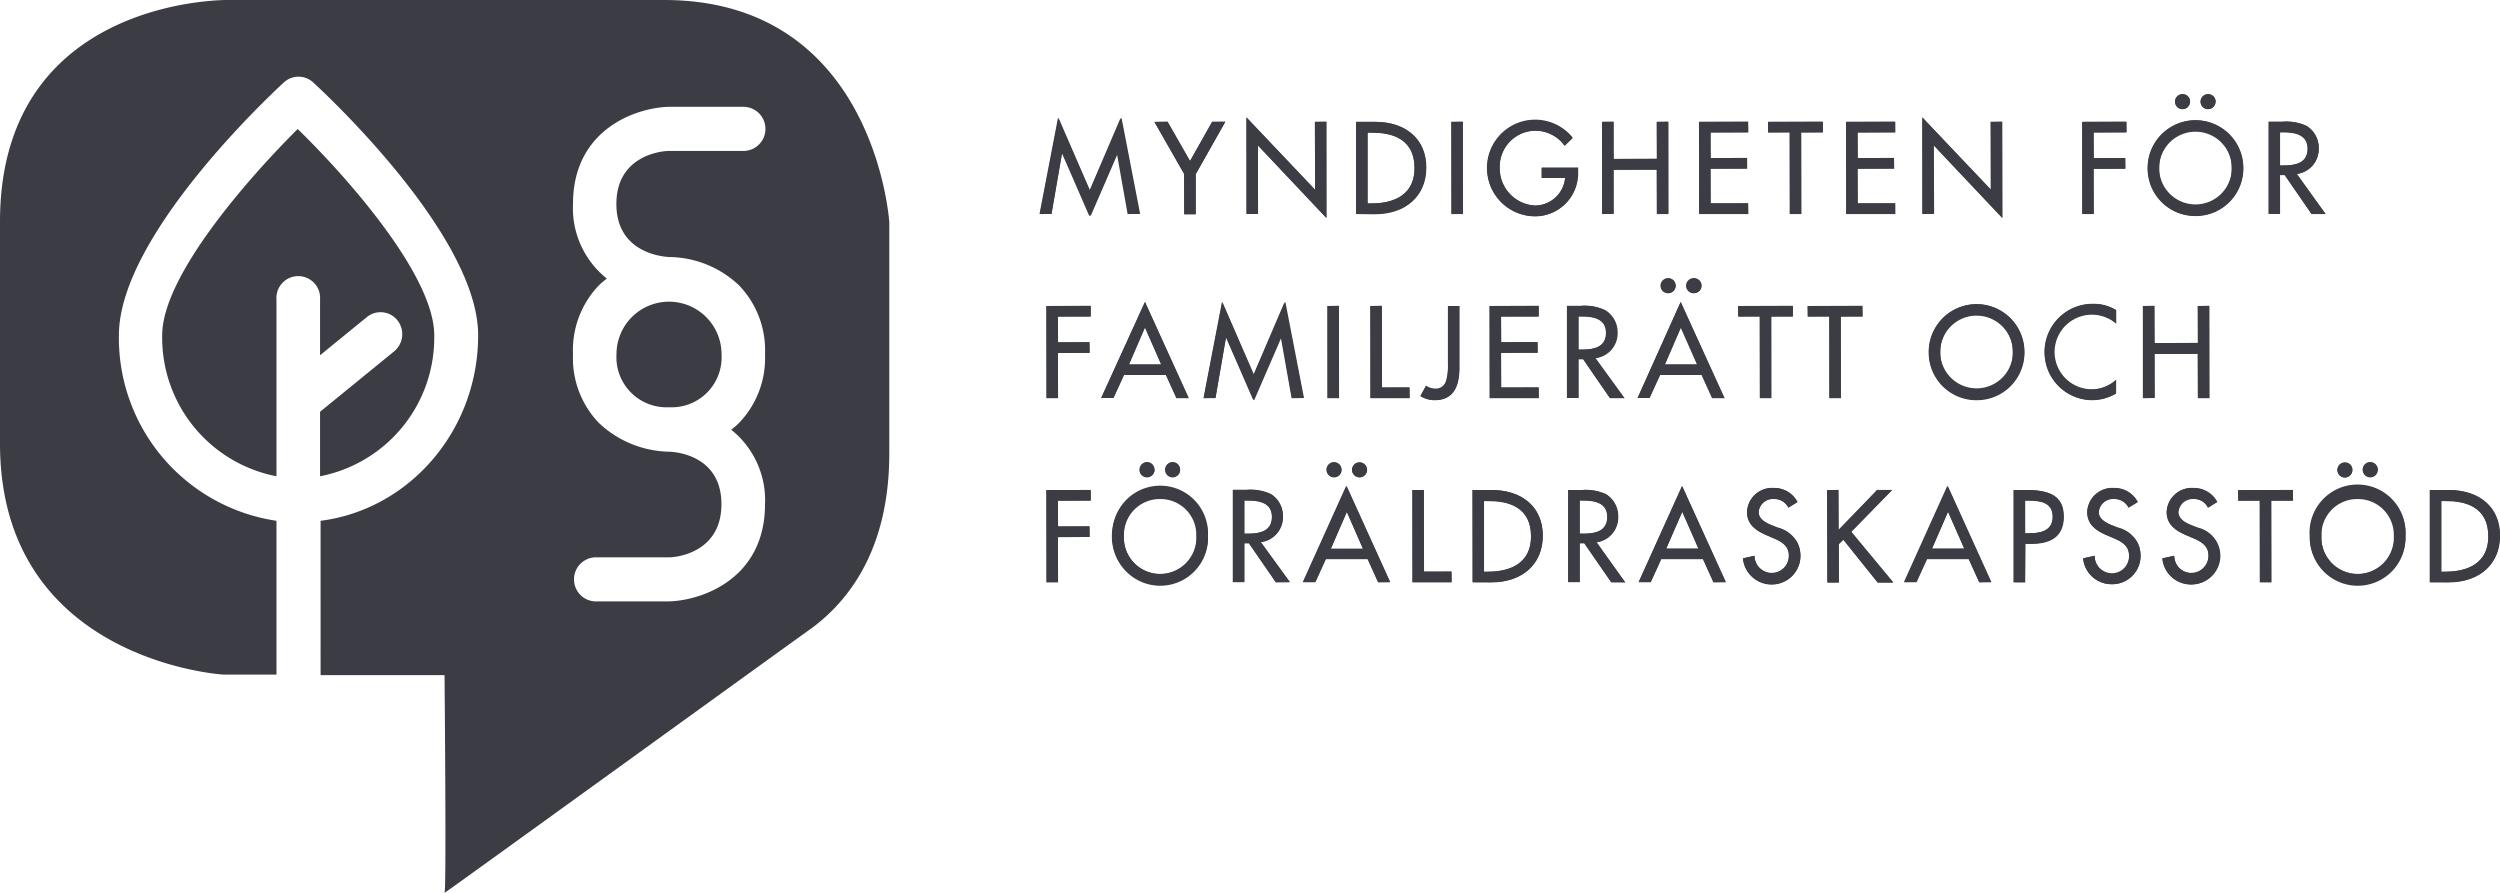 <svg xmlns="http://www.w3.org/2000/svg" viewBox="0 0 238 85"><defs><style>.cls-1{fill:#3c3d44;}</style></defs><g id="Lager_2" data-name="Lager 2"><g id="Layer_1" data-name="Layer 1"><path class="cls-1" d="M37.52,33.45,30.47,39.2v6.14A13.44,13.44,0,0,0,41.34,31.92c0-5.72-8.36-15.12-13-19.64C23.8,16.8,15.44,26.21,15.44,31.92A13.44,13.44,0,0,0,26.32,45.34V28.51a2.08,2.08,0,1,1,4.15,0v5.31l4.45-3.63a2.06,2.06,0,0,1,2.92.31A2.12,2.12,0,0,1,37.52,33.45Z"/><path class="cls-1" d="M63.69,38.77a4.76,4.76,0,0,0,5-5.05,5,5,0,1,0-10,0A4.77,4.77,0,0,0,63.69,38.77Z"/><path class="cls-1" d="M63.21,0H21.63C21.07,0,0,0,0,21.11V42.22c0,20.73,21.25,22,21.25,22h5.07V49.58a17.59,17.59,0,0,1-15-17.66c0-9.34,14.1-22.59,15.7-24.07a2.06,2.06,0,0,1,2.8,0c1.61,1.48,15.7,14.73,15.7,24.07,0,9.08-6.57,16.59-15,17.66V64.27H42.32s.19,20.54,0,20.73,29-20.93,34.34-24.76l.68-.49.15-.11h0c3.92-3,7.17-8.09,7.17-16.48v-22S83.34,0,63.21,0Zm.54,24.47a9.8,9.8,0,0,1,6.62,2.71,8.91,8.91,0,0,1,2.46,6.54,8.9,8.9,0,0,1-2.46,6.53,6.65,6.65,0,0,1-.76.66A8.57,8.57,0,0,1,72.83,48c0,7.07-5.94,9.14-9.08,9.25H56.6a2.1,2.1,0,0,1,0-4.19h7.08c.76,0,5-.47,5-5.06S64.44,43,63.6,43h0A10,10,0,0,1,57,40.25a8.9,8.9,0,0,1-2.45-6.53A8.9,8.9,0,0,1,57,27.18a9.3,9.3,0,0,1,.77-.66,8.57,8.57,0,0,1-3.22-7.11c0-7.07,5.94-9.14,9.08-9.24h7.14a2.1,2.1,0,0,1,0,4.2H63.68c-.77,0-5,.47-5,5.05C58.68,24.16,63.23,24.45,63.75,24.47Z"/><polygon class="cls-1" points="101.1 14.58 100.09 20.37 98.96 20.38 100.72 11.22 103.73 18.12 106.68 11.22 108.48 20.36 107.35 20.38 106.32 14.58 103.71 20.59 101.1 14.58"/><path class="cls-1" d="M101.11,14.57h0l-1,5.79H99l1.77-9.14,3,6.91,3-6.91,1.77,9.14h-1.11l-1-5.79h0l-2.6,6Z"/><polygon class="cls-1" points="112.74 20.38 112.72 16.55 109.9 11.61 111.15 11.58 113.3 15.33 115.39 11.59 116.65 11.58 113.84 16.56 113.84 20.38 112.74 20.38"/><path class="cls-1" d="M109.91,11.6h1.24l2.13,3.74,2.13-3.74h1.24l-2.83,5v3.81h-1.08V16.55Z"/><polygon class="cls-1" points="119.74 13.84 119.77 20.36 118.67 20.38 118.66 11.18 125.2 18.06 125.17 11.6 126.27 11.58 126.28 20.77 119.74 13.84"/><path class="cls-1" d="M118.67,11.18l6.52,6.89V11.6h1.08v9.12l-6.51-6.89v6.53h-1.09Z"/><path class="cls-1" d="M129.1,20.38l0-8.78,1.81,0c3,0,4.88,1.71,4.88,4.35s-1.88,4.45-4.91,4.45Zm1.1-1h.36c1.53,0,4.1-.44,4.1-3.37s-2.23-3.37-4.1-3.37h-.36Z"/><path class="cls-1" d="M129.1,11.6h1.79c2.66,0,4.87,1.41,4.87,4.33s-2.17,4.43-4.9,4.43H129.1Zm1.08,7.76h.38c2.2,0,4.11-.83,4.11-3.38s-1.91-3.38-4.11-3.38h-.38Z"/><polygon class="cls-1" points="138.18 20.38 138.16 11.6 139.26 11.58 139.28 20.38 138.18 20.38"/><path class="cls-1" d="M139.26,20.36h-1.08V11.6h1.08Z"/><path class="cls-1" d="M146.06,20.57a4.59,4.59,0,1,1,3.66-7.47l-.76.75a3.5,3.5,0,0,0-2.74-1.42A3.45,3.45,0,0,0,142.78,16a3.54,3.54,0,0,0,3.35,3.56A2.89,2.89,0,0,0,149,16.94l-2.22,0,0-1,3.46,0,0,.36A4.07,4.07,0,0,1,146.06,20.57Z"/><path class="cls-1" d="M150.17,16v.34a4.05,4.05,0,0,1-4.11,4.26,4.57,4.57,0,1,1,3.65-7.44l-.76.73A3.41,3.41,0,0,0,142.76,16a3.56,3.56,0,0,0,3.37,3.58A2.91,2.91,0,0,0,149,16.94h-2.24V16Z"/><polygon class="cls-1" points="157.74 20.38 157.72 16.15 153.61 16.17 153.62 20.36 152.53 20.38 152.51 11.6 153.61 11.58 153.62 15.13 157.74 15.11 157.72 11.6 158.82 11.58 158.83 20.38 157.74 20.38"/><path class="cls-1" d="M157.73,15.13V11.6h1.09v8.76h-1.09V16.15h-4.12v4.21h-1.09V11.6h1.09v3.53Z"/><polygon class="cls-1" points="161.76 20.38 161.74 11.6 166.42 11.58 166.44 12.6 162.84 12.62 162.86 15.05 166.32 15.03 166.33 16.05 162.84 16.07 162.86 19.36 166.42 19.35 166.44 20.38 161.76 20.38"/><path class="cls-1" d="M161.76,11.6h4.66v1h-3.58v2.45h3.48v1h-3.48v3.31h3.58v1h-4.66Z"/><polygon class="cls-1" points="170.39 20.38 170.37 12.6 168.33 12.62 168.31 11.6 173.53 11.58 173.55 12.6 171.47 12.62 171.49 20.38 170.39 20.38"/><path class="cls-1" d="M171.47,20.36h-1.08V12.6h-2.06v-1h5.2v1h-2.06Z"/><polygon class="cls-1" points="175.76 20.38 175.74 11.6 180.42 11.58 180.43 12.6 176.84 12.62 176.86 15.05 180.31 15.03 180.33 16.05 176.84 16.07 176.86 19.36 180.42 19.35 180.43 20.38 175.76 20.38"/><path class="cls-1" d="M175.76,11.6h4.66v1h-3.58v2.45h3.47v1h-3.47v3.31h3.58v1h-4.66Z"/><polygon class="cls-1" points="184.1 13.84 184.13 20.36 183.03 20.38 183.01 11.18 189.55 18.06 189.52 11.6 190.62 11.58 190.64 20.77 184.1 13.84"/><path class="cls-1" d="M183,11.18l6.51,6.89V11.6h1.08v9.12l-6.51-6.89v6.53H183Z"/><polygon class="cls-1" points="198.24 20.38 198.22 11.6 202.43 11.58 202.45 12.6 199.31 12.62 199.33 15.06 202.33 15.04 202.35 16.06 199.31 16.08 199.33 20.38 198.24 20.38"/><path class="cls-1" d="M199.31,12.6v2.46h3v1h-3v4.3h-1.08V11.6h4.2v1Z"/><path class="cls-1" d="M209,20.57A4.53,4.53,0,0,1,204.45,16a4.56,4.56,0,1,1,9.12,0A4.53,4.53,0,0,1,209,20.57Zm0-8.12A3.42,3.42,0,0,0,205.56,16a3.45,3.45,0,1,0,6.89,0A3.41,3.41,0,0,0,209,12.45Zm1.22-2.06a.72.72,0,1,1,.71-.72A.72.72,0,0,1,210.23,10.39Zm-2.43,0a.72.72,0,1,1,.71-.72A.72.72,0,0,1,207.8,10.39Z"/><path class="cls-1" d="M213.55,16a4.54,4.54,0,1,1-9.08,0,4.54,4.54,0,1,1,9.08,0Zm-1.08,0a3.46,3.46,0,1,0-6.92,0,3.46,3.46,0,1,0,6.92,0Zm-4-6.31a.7.7,0,1,1-.69-.7A.69.69,0,0,1,208.49,9.67Zm2.43,0a.7.7,0,1,1-.69-.7A.69.69,0,0,1,210.92,9.67Z"/><path class="cls-1" d="M220.06,20.38l-2.56-3.71h-.44l0,3.69-1.1,0,0-8.78,1.33,0a4.6,4.6,0,0,1,2.3.41,2.44,2.44,0,0,1,1.15,2.11,2.4,2.4,0,0,1-2.1,2.47l2.77,3.81Zm-3-4.63.33,0c1.06,0,2.28-.18,2.28-1.59s-1.34-1.55-2.34-1.55h-.27Z"/><path class="cls-1" d="M221.37,20.36h-1.31l-2.55-3.71h-.45v3.71H216V11.6h1.31a4.6,4.6,0,0,1,2.29.4,2.45,2.45,0,0,1,1.14,2.1,2.38,2.38,0,0,1-2.08,2.45Zm-4.31-4.61h.35c1.1,0,2.3-.21,2.3-1.61s-1.29-1.57-2.36-1.57h-.29Z"/><polygon class="cls-1" points="99.63 37.91 99.61 29.13 103.83 29.11 103.84 30.13 100.71 30.14 100.73 32.59 103.72 32.57 103.74 33.59 100.71 33.61 100.73 37.91 99.63 37.91"/><path class="cls-1" d="M100.71,30.13v2.46h3v1h-3v4.3H99.63V29.13h4.2v1Z"/><path class="cls-1" d="M112,37.91l-1-2.21h-4l-1,2.19h-1.17L109,28.75l4.18,9.16Zm-4.51-3.21,3.07,0L109,31.19Z"/><path class="cls-1" d="M107,35.7l-1,2.19h-1.16L109,28.75l4.14,9.14H112l-1-2.19Zm2-4.55-1.55,3.55h3.09Z"/><polygon class="cls-1" points="116.71 32.11 115.7 37.9 114.57 37.91 116.33 28.75 119.34 35.65 122.29 28.75 124.09 37.89 122.96 37.91 121.93 32.11 119.32 38.12 116.71 32.11"/><path class="cls-1" d="M116.72,32.1h0l-1,5.79h-1.12l1.77-9.14,3,6.91,3-6.91,1.77,9.14H123l-1-5.79h0l-2.6,6Z"/><polygon class="cls-1" points="126.38 37.91 126.37 29.13 127.47 29.11 127.48 37.91 126.38 37.91"/><path class="cls-1" d="M127.46,37.89h-1.08V29.13h1.08Z"/><polygon class="cls-1" points="130.47 37.91 130.45 29.13 131.55 29.11 131.57 36.89 134.18 36.88 134.2 37.91 130.47 37.91"/><path class="cls-1" d="M131.55,36.89h2.63v1h-3.71V29.13h1.08Z"/><path class="cls-1" d="M136.59,38.1a2.5,2.5,0,0,1-1.37-.39l.53-1a1.69,1.69,0,0,0,.88.28,1,1,0,0,0,1.05-.81,4.73,4.73,0,0,0,.16-1.49V29.13l1.09,0,0,5.59C139,36.28,138.68,38.1,136.59,38.1Z"/><path class="cls-1" d="M138.93,29.13V34.7c0,1.68-.32,3.38-2.34,3.38a2.58,2.58,0,0,1-1.36-.38l.54-.94a1.4,1.4,0,0,0,.86.3c1.24,0,1.22-1.47,1.22-2.36V29.13Z"/><polygon class="cls-1" points="141.82 37.91 141.8 29.13 146.48 29.11 146.49 30.13 142.9 30.14 142.92 32.58 146.37 32.56 146.39 33.58 142.9 33.6 142.92 36.89 146.48 36.88 146.49 37.91 141.82 37.91"/><path class="cls-1" d="M141.82,29.13h4.66v1H142.9v2.45h3.47v1H142.9v3.31h3.58v1h-4.66Z"/><path class="cls-1" d="M153.27,37.91l-2.56-3.71h-.44l0,3.69-1.1,0,0-8.78,1.33,0a4.6,4.6,0,0,1,2.3.41A2.44,2.44,0,0,1,154,31.63a2.39,2.39,0,0,1-2.1,2.47l2.77,3.81Zm-3-4.63.33,0c1.06,0,2.28-.18,2.28-1.59s-1.33-1.55-2.34-1.55h-.27Z"/><path class="cls-1" d="M154.59,37.89h-1.32l-2.55-3.71h-.45v3.71h-1.08V29.13h1.31a4.6,4.6,0,0,1,2.29.4,2.43,2.43,0,0,1,1.14,2.1,2.38,2.38,0,0,1-2.08,2.45Zm-4.32-4.61h.35c1.1,0,2.3-.21,2.3-1.61s-1.29-1.57-2.36-1.57h-.29Z"/><path class="cls-1" d="M163,37.91l-1-2.21h-4l-1,2.19H155.9L160,28.75l4.19,9.16Zm-4.51-3.21,3.07,0L160,31.19Zm2.75-6.78a.72.72,0,1,1,.71-.72A.72.72,0,0,1,161.26,27.92Zm-2.43,0a.72.72,0,1,1,.71-.72A.72.72,0,0,1,158.83,27.92Z"/><path class="cls-1" d="M158.05,35.7l-1,2.19H155.9L160,28.75l4.14,9.14H163l-1-2.19Zm1.47-8.5a.7.7,0,1,1-.69-.7A.69.69,0,0,1,159.52,27.2Zm.52,3.95L158.5,34.7h3.08ZM162,27.2a.7.7,0,1,1-.69-.7A.69.69,0,0,1,162,27.2Z"/><polygon class="cls-1" points="167.54 37.91 167.52 30.13 165.48 30.14 165.46 29.13 170.68 29.11 170.69 30.13 168.62 30.14 168.63 37.91 167.54 37.91"/><path class="cls-1" d="M168.62,37.89h-1.08V30.13h-2.06v-1h5.2v1h-2.06Z"/><polygon class="cls-1" points="174.16 37.91 174.14 30.13 172.1 30.14 172.08 29.13 177.3 29.11 177.32 30.13 175.24 30.14 175.26 37.91 174.16 37.91"/><path class="cls-1" d="M175.24,37.89h-1.08V30.13H172.1v-1h5.2v1h-2.06Z"/><path class="cls-1" d="M188.17,38.1a4.53,4.53,0,0,1-4.56-4.59,4.56,4.56,0,1,1,9.12,0A4.53,4.53,0,0,1,188.17,38.1Zm0-8.12a3.42,3.42,0,0,0-3.45,3.53,3.45,3.45,0,1,0,6.89,0A3.41,3.41,0,0,0,188.17,30Z"/><path class="cls-1" d="M192.71,33.51a4.54,4.54,0,1,1-9.08,0,4.54,4.54,0,1,1,9.08,0Zm-1.08,0a3.46,3.46,0,1,0-6.92,0,3.46,3.46,0,1,0,6.92,0Z"/><path class="cls-1" d="M199.18,38.1a4.59,4.59,0,0,1,.09-9.18,4.11,4.11,0,0,1,2.19.6V30.8a3.62,3.62,0,0,0-2.31-.84,3.55,3.55,0,0,0,0,7.1,3.43,3.43,0,0,0,2.3-.9l0,1.3A4.52,4.52,0,0,1,199.18,38.1Z"/><path class="cls-1" d="M201.45,30.8a3.6,3.6,0,1,0,0,5.37v1.29a4.61,4.61,0,0,1-2.27.62,4.51,4.51,0,0,1-4.52-4.52,4.58,4.58,0,0,1,4.61-4.62,4.18,4.18,0,0,1,2.18.59Z"/><polygon class="cls-1" points="209.24 37.91 209.22 33.68 205.11 33.7 205.13 37.89 204.03 37.91 204.01 29.13 205.11 29.11 205.13 32.66 209.24 32.64 209.22 29.13 210.32 29.11 210.34 37.91 209.24 37.91"/><path class="cls-1" d="M209.24,32.66V29.13h1.08v8.76h-1.08V33.68h-4.13v4.21H204V29.13h1.08v3.53Z"/><polygon class="cls-1" points="99.63 55.44 99.61 46.66 103.83 46.64 103.84 47.66 100.71 47.67 100.73 50.12 103.72 50.1 103.74 51.12 100.71 51.14 100.73 55.44 99.63 55.44"/><path class="cls-1" d="M100.71,47.66v2.46h3v1h-3v4.3H99.63V46.65h4.2v1Z"/><path class="cls-1" d="M110.41,55.62A4.52,4.52,0,0,1,105.85,51,4.56,4.56,0,1,1,115,51,4.52,4.52,0,0,1,110.41,55.62Zm0-8.11A3.41,3.41,0,0,0,107,51a3.45,3.45,0,1,0,6.89,0A3.41,3.41,0,0,0,110.41,47.51Zm1.22-2.06a.72.72,0,1,1,0-1.44.72.72,0,0,1,0,1.44Zm-2.43,0a.72.72,0,1,1,.71-.73A.72.72,0,0,1,109.2,45.45Z"/><path class="cls-1" d="M115,51a4.55,4.55,0,1,1-9.09,0A4.55,4.55,0,1,1,115,51Zm-1.08,0a3.47,3.47,0,1,0-6.93,0,3.47,3.47,0,1,0,6.93,0Zm-4-6.32a.7.7,0,1,1-.69-.69A.7.7,0,0,1,109.89,44.72Zm2.43,0a.7.7,0,0,1-.69.71.7.7,0,1,1,0-1.4A.69.69,0,0,1,112.32,44.72Z"/><path class="cls-1" d="M121.46,55.44l-2.57-3.72h-.43v3.69l-1.09,0,0-8.79h1.33a4.62,4.62,0,0,1,2.3.41,2.44,2.44,0,0,1,1.14,2.1,2.39,2.39,0,0,1-2.1,2.48l2.77,3.81Zm-3-4.64h.33c1.07,0,2.29-.18,2.29-1.59s-1.34-1.55-2.35-1.55h-.27Z"/><path class="cls-1" d="M122.77,55.42h-1.31l-2.55-3.71h-.45v3.71h-1.09V46.65h1.32a4.63,4.63,0,0,1,2.29.41,2.44,2.44,0,0,1,1.13,2.09A2.38,2.38,0,0,1,120,51.61Zm-4.31-4.61h.34c1.11,0,2.3-.21,2.3-1.61s-1.29-1.57-2.36-1.57h-.28Z"/><path class="cls-1" d="M131.2,55.44l-1-2.21h-4l-1,2.19h-1.18l4.13-9.16,4.18,9.16Zm-4.5-3.21,3.06,0-1.54-3.49Zm2.74-6.78a.72.72,0,1,1,.71-.73A.72.72,0,0,1,129.44,45.45Zm-2.43,0a.72.72,0,1,1,.71-.73A.71.71,0,0,1,127,45.45Z"/><path class="cls-1" d="M126.23,53.22l-1,2.2h-1.16l4.14-9.14,4.14,9.14H131.2l-1-2.2Zm1.47-8.5A.7.7,0,1,1,127,44,.7.7,0,0,1,127.7,44.72Zm.52,4-1.54,3.55h3.08Zm1.91-4a.7.7,0,1,1-.69-.69A.7.7,0,0,1,130.13,44.72Z"/><polygon class="cls-1" points="134.47 55.44 134.45 46.66 135.55 46.64 135.57 54.42 138.18 54.41 138.2 55.44 134.47 55.44"/><path class="cls-1" d="M135.55,54.42h2.63v1h-3.71V46.65h1.08Z"/><path class="cls-1" d="M140.19,55.44l0-8.79H142c3,0,4.88,1.71,4.88,4.35s-1.88,4.45-4.92,4.45Zm1.09-1,.37,0c1.53,0,4.1-.43,4.1-3.36s-2.23-3.37-4.1-3.37h-.37Z"/><path class="cls-1" d="M140.18,46.65H142c2.66,0,4.86,1.42,4.86,4.34s-2.16,4.43-4.9,4.43h-1.76Zm1.09,7.77h.37c2.21,0,4.12-.84,4.12-3.38s-1.91-3.38-4.12-3.38h-.37Z"/><path class="cls-1" d="M153.39,55.44l-2.57-3.72h-.43v3.69l-1.1,0V46.65h1.33a4.56,4.56,0,0,1,2.29.41,2.42,2.42,0,0,1,1.15,2.1,2.39,2.39,0,0,1-2.1,2.48l2.77,3.81Zm-3-4.64h.33c1.06,0,2.28-.18,2.28-1.59s-1.33-1.55-2.34-1.55h-.27Z"/><path class="cls-1" d="M154.7,55.42h-1.31l-2.56-3.71h-.44v3.71H149.3V46.65h1.32a4.57,4.57,0,0,1,2.28.41A2.43,2.43,0,0,1,154,49.15,2.38,2.38,0,0,1,152,51.61Zm-4.31-4.61h.34c1.11,0,2.3-.21,2.3-1.61s-1.29-1.57-2.36-1.57h-.28Z"/><path class="cls-1" d="M163.13,55.44l-1-2.21h-4l-1,2.19H156l4.13-9.16,4.18,9.16Zm-4.51-3.21,3.07,0-1.54-3.49Z"/><path class="cls-1" d="M158.16,53.22l-1,2.2H156l4.14-9.14,4.14,9.14h-1.16l-1-2.2Zm2-4.54-1.54,3.55h3.08Z"/><path class="cls-1" d="M168.62,55.62a2.74,2.74,0,0,1-2.7-2.46l1.1-.26a1.73,1.73,0,0,0,.48,1.17,1.67,1.67,0,0,0,1.21.5,1.63,1.63,0,0,0,1.58-1.7c0-.94-.77-1.34-1.49-1.64l-.59-.26c-1-.43-1.9-1-1.9-2.23a2.4,2.4,0,0,1,2.57-2.29,2.5,2.5,0,0,1,2.25,1.34l-.87.54a1.52,1.52,0,0,0-1.4-.82,1.35,1.35,0,0,0-1.43,1.23c0,.52.39.92,1.19,1.24l.62.24a2.79,2.79,0,0,1,2.17,2.65A2.71,2.71,0,0,1,168.62,55.62Z"/><path class="cls-1" d="M170.25,48.32a1.48,1.48,0,0,0-1.39-.83,1.38,1.38,0,0,0-1.45,1.25c0,.68.67,1,1.21,1.25l.62.25c1.23.48,2.15,1.17,2.15,2.63a2.73,2.73,0,0,1-5.45.28l1.09-.23a1.64,1.64,0,1,0,3.28-.05c0-.94-.75-1.34-1.5-1.66l-.6-.25c-1-.43-1.88-1-1.88-2.22a2.37,2.37,0,0,1,2.55-2.27,2.46,2.46,0,0,1,2.23,1.33Z"/><polygon class="cls-1" points="178.74 55.44 175.46 51.35 175.04 51.77 175.05 55.42 173.95 55.44 173.93 46.66 175.03 46.64 175.05 50.46 178.7 46.64 180.13 46.64 176.24 50.61 180.24 55.44 178.74 55.44"/><path class="cls-1" d="M178.71,46.65h1.42l-3.9,4,4,4.82h-1.46l-3.27-4.08-.44.42v3.66H174V46.65H175v3.81Z"/><path class="cls-1" d="M188.43,55.44l-1-2.21h-4l-1,2.19h-1.18l4.13-9.16,4.18,9.16Zm-4.5-3.21,3.07,0-1.55-3.49Z"/><path class="cls-1" d="M183.46,53.22l-1,2.2h-1.16l4.14-9.14,4.14,9.14h-1.16l-1-2.2Zm2-4.54-1.54,3.55H187Z"/><path class="cls-1" d="M191.7,55.44l0-8.79h1.26c2.47,0,3.52.76,3.52,2.55s-1.12,2.58-3.06,2.58h-.62l0,3.67Zm1.1-4.67.33,0c1.06,0,2.28-.18,2.28-1.58s-1.25-1.52-2.34-1.52h-.27Z"/><path class="cls-1" d="M192.78,55.42H191.7V46.65h1.24c2.67,0,3.5.94,3.5,2.54,0,1.85-1.39,2.56-3,2.56h-.62Zm0-4.65h.35c1.1,0,2.3-.21,2.3-1.6s-1.29-1.54-2.36-1.54h-.29Z"/><path class="cls-1" d="M201,55.62a2.71,2.71,0,0,1-2.69-2.46l1.1-.26a1.77,1.77,0,0,0,.47,1.17,1.71,1.71,0,0,0,1.22.5,1.63,1.63,0,0,0,1.58-1.7c0-.94-.77-1.34-1.49-1.64l-.6-.26c-1-.42-1.89-1-1.89-2.23a2.4,2.4,0,0,1,2.57-2.29,2.5,2.5,0,0,1,2.25,1.34l-.87.54a1.53,1.53,0,0,0-1.4-.82,1.36,1.36,0,0,0-1.44,1.23c0,.52.4.92,1.2,1.24l.62.24a2.78,2.78,0,0,1,2.16,2.65A2.71,2.71,0,0,1,201,55.62Z"/><path class="cls-1" d="M202.63,48.32a1.48,1.48,0,0,0-1.39-.83,1.37,1.37,0,0,0-1.45,1.25c0,.68.66,1,1.2,1.25l.62.25c1.24.48,2.16,1.17,2.16,2.63A2.69,2.69,0,0,1,201,55.61a2.72,2.72,0,0,1-2.68-2.46l1.1-.23a1.64,1.64,0,1,0,3.27-.05c0-.94-.74-1.34-1.49-1.66l-.6-.25c-1-.43-1.89-1-1.89-2.22a2.38,2.38,0,0,1,2.56-2.27,2.47,2.47,0,0,1,2.23,1.33Z"/><path class="cls-1" d="M208.55,55.62a2.71,2.71,0,0,1-2.7-2.46L207,52.9a1.72,1.72,0,0,0,.47,1.17,1.67,1.67,0,0,0,1.21.5,1.63,1.63,0,0,0,1.58-1.7c0-.94-.76-1.34-1.48-1.64l-.6-.26c-1-.42-1.9-1-1.9-2.23a2.4,2.4,0,0,1,2.57-2.29,2.5,2.5,0,0,1,2.25,1.34l-.87.54a1.52,1.52,0,0,0-1.4-.82,1.35,1.35,0,0,0-1.43,1.23c0,.52.39.92,1.2,1.24l.62.24a2.78,2.78,0,0,1,2.16,2.65A2.71,2.71,0,0,1,208.55,55.62Z"/><path class="cls-1" d="M210.18,48.32a1.47,1.47,0,0,0-1.39-.83,1.38,1.38,0,0,0-1.45,1.25c0,.68.67,1,1.21,1.25l.62.25c1.23.48,2.15,1.17,2.15,2.63a2.73,2.73,0,0,1-5.45.28l1.09-.23a1.64,1.64,0,1,0,3.28-.05c0-.94-.75-1.34-1.5-1.66l-.59-.25c-1-.43-1.89-1-1.89-2.22a2.37,2.37,0,0,1,2.55-2.27A2.46,2.46,0,0,1,211,47.8Z"/><polygon class="cls-1" points="215.14 55.44 215.12 47.66 213.08 47.67 213.06 46.66 218.28 46.64 218.3 47.66 216.22 47.67 216.24 55.44 215.14 55.44"/><path class="cls-1" d="M216.22,55.42h-1.08V47.66h-2.06v-1h5.2v1h-2.06Z"/><path class="cls-1" d="M224.45,55.62A4.53,4.53,0,0,1,219.88,51,4.57,4.57,0,1,1,229,51,4.52,4.52,0,0,1,224.45,55.62Zm0-8.11A3.41,3.41,0,0,0,221,51a3.45,3.45,0,1,0,6.89,0A3.41,3.41,0,0,0,224.45,47.51Zm1.21-2.06a.72.72,0,1,1,.71-.73A.72.72,0,0,1,225.66,45.45Zm-2.42,0a.72.72,0,1,1,0-1.44.72.72,0,0,1,0,1.44Z"/><path class="cls-1" d="M229,51a4.55,4.55,0,1,1-9.09,0A4.55,4.55,0,1,1,229,51Zm-1.08,0A3.47,3.47,0,1,0,221,51a3.47,3.47,0,1,0,6.93,0Zm-4-6.32a.7.7,0,1,1-1.39,0,.7.7,0,0,1,1.39,0Zm2.42,0a.7.7,0,1,1-.69-.69A.7.7,0,0,1,226.35,44.72Z"/><path class="cls-1" d="M231.32,55.44V46.65h1.81c3,0,4.88,1.71,4.88,4.35s-1.88,4.45-4.92,4.45Zm1.1-1,.36,0c1.53,0,4.1-.43,4.1-3.36s-2.23-3.37-4.1-3.37h-.36Z"/><path class="cls-1" d="M231.32,46.65h1.8c2.65,0,4.86,1.42,4.86,4.34s-2.16,4.43-4.9,4.43h-1.76Zm1.08,7.77h.38c2.21,0,4.12-.84,4.12-3.38s-1.91-3.38-4.12-3.38h-.38Z"/></g></g></svg>